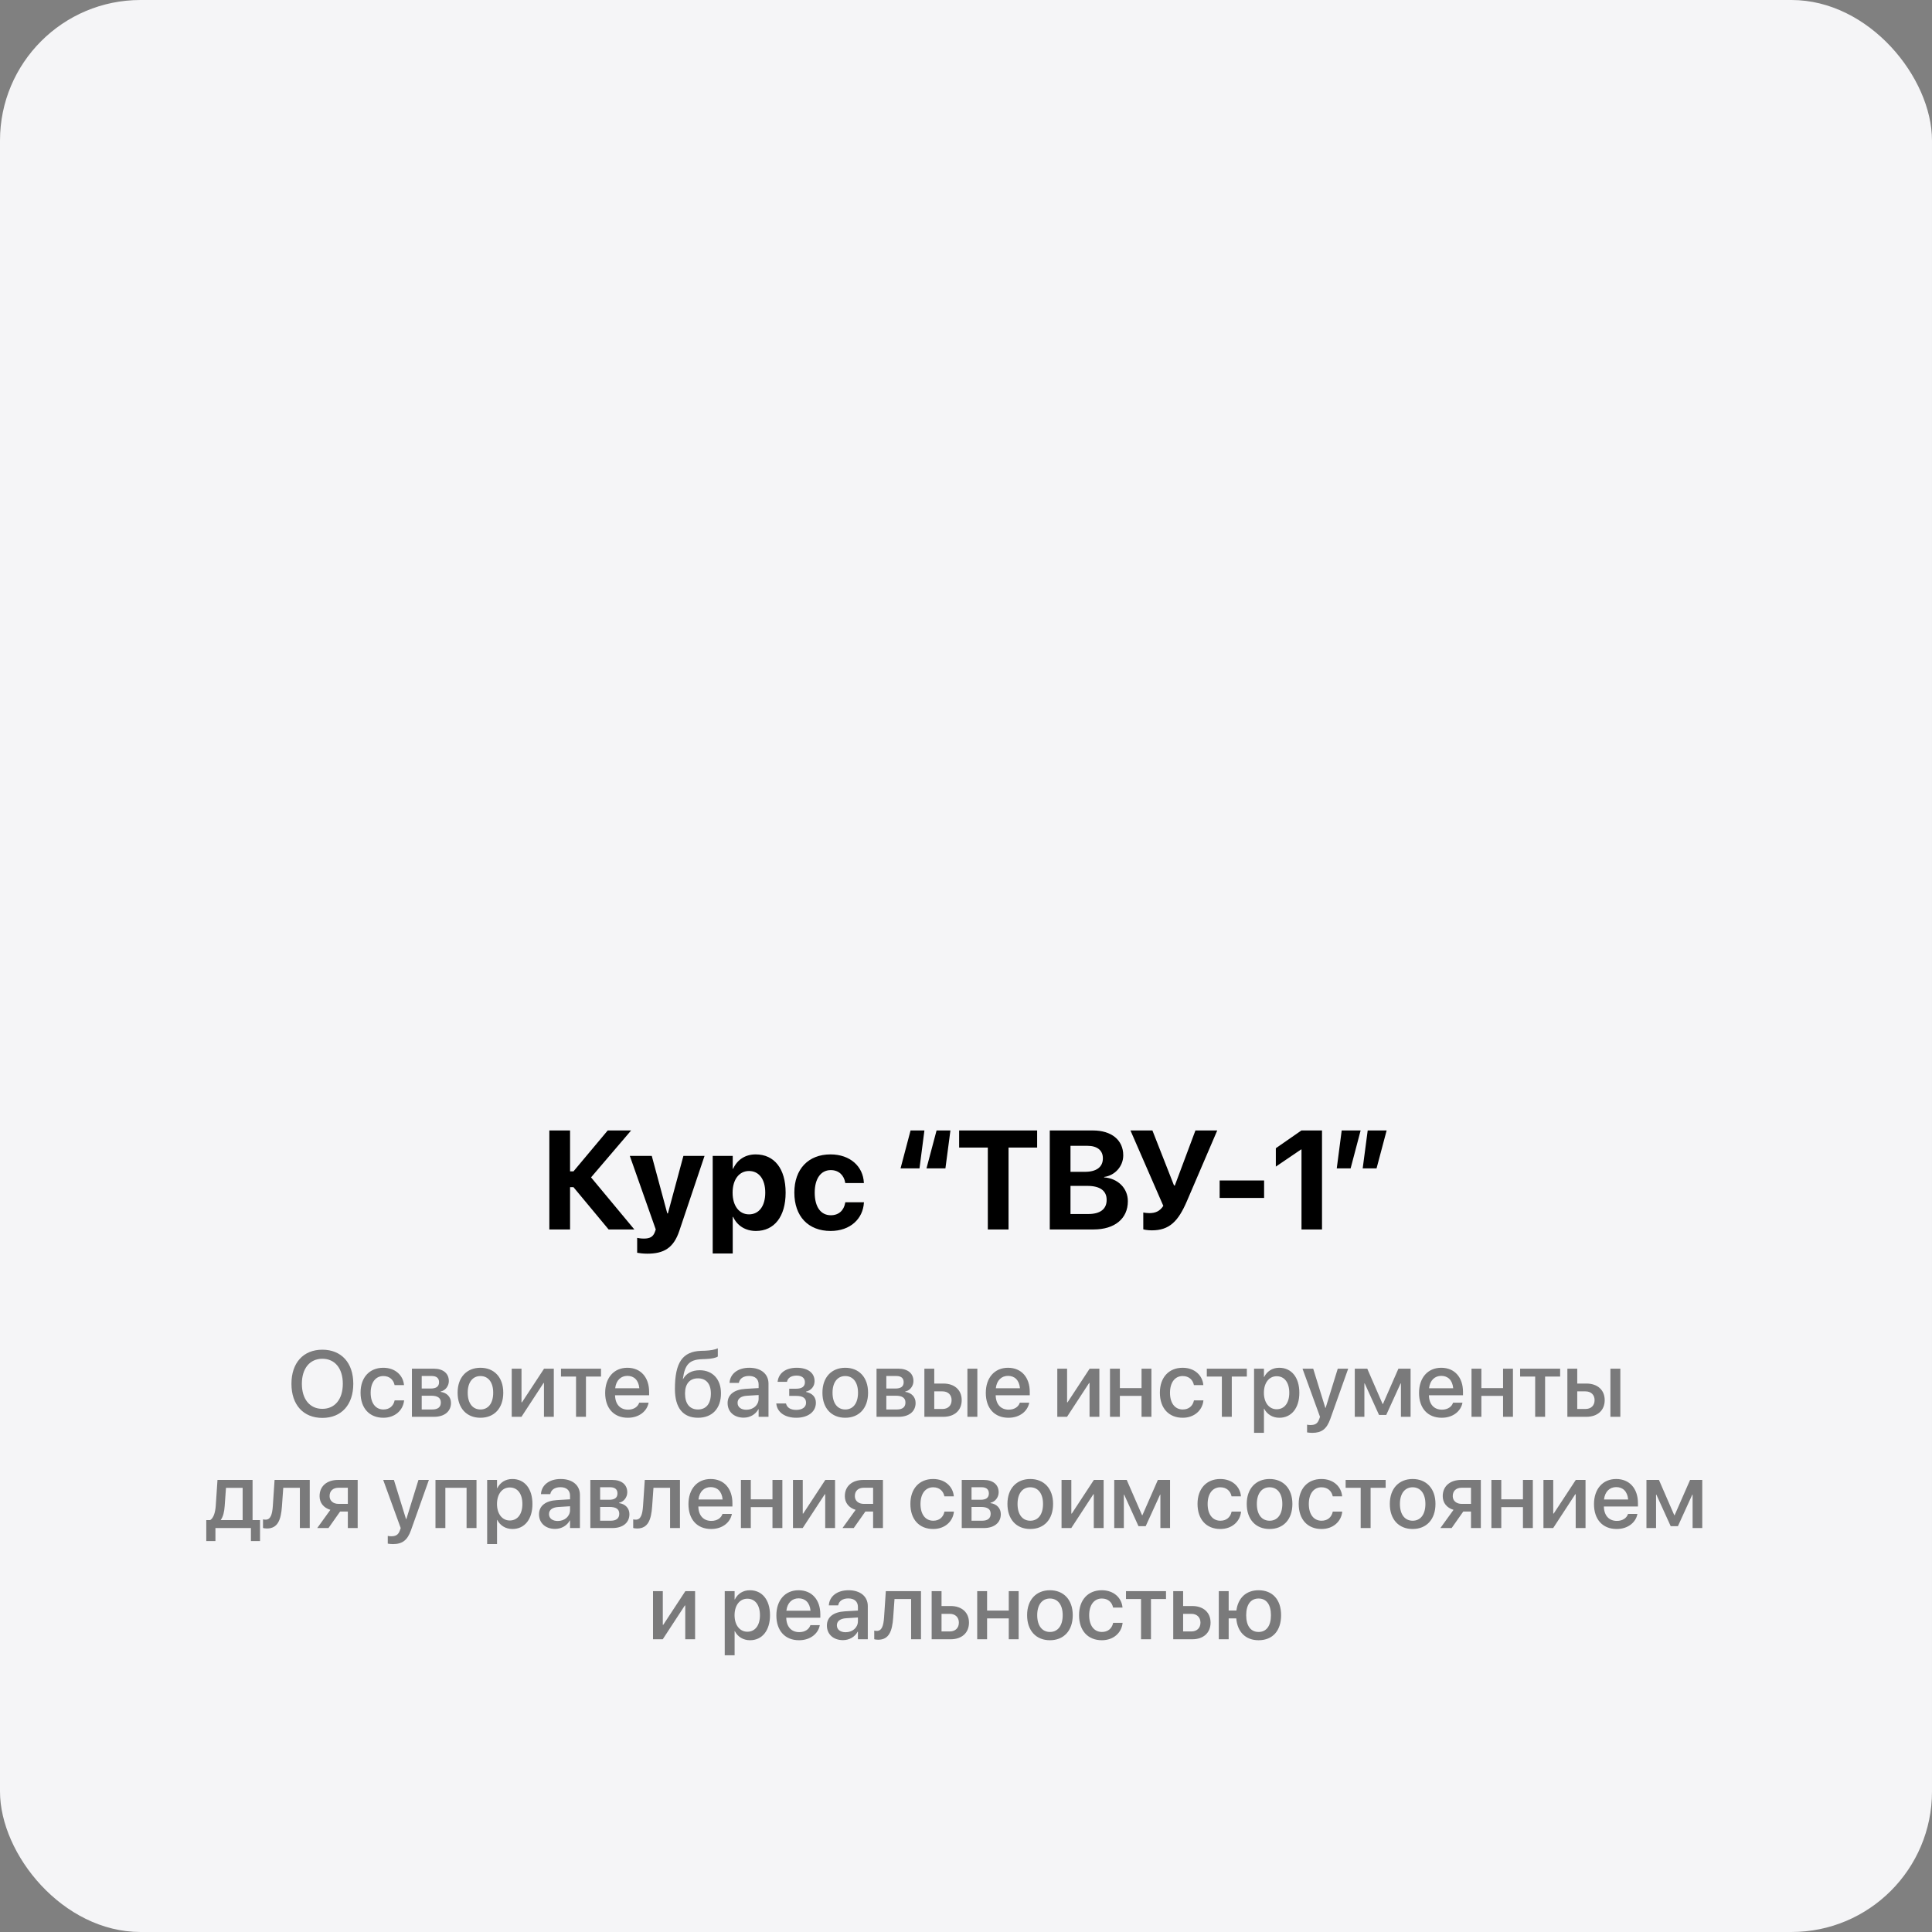 <?xml version="1.0" encoding="UTF-8"?> <svg xmlns="http://www.w3.org/2000/svg" width="330" height="330" viewBox="0 0 330 330" fill="none"><rect x="0" y="0" width="330" height="330" fill="#808080" stroke="none"/> <rect width="330" height="330" rx="24" fill="#F5F5F7"></rect> <path d="M97.371 210V202.781H97.957L103.957 210H108.352L100.957 201.105L107.801 193.09H103.805L97.957 200.074H97.371V193.09H93.832V210H97.371ZM110.566 214.137C113.367 214.137 115.055 213.188 116.039 210.223L120.34 197.438H116.73L114.082 207.258H113.977L111.328 197.438H107.578L112.008 210L111.867 210.41C111.562 211.266 111 211.559 109.98 211.559C109.465 211.559 109.066 211.488 108.832 211.441V213.984C109.23 214.055 109.898 214.137 110.566 214.137ZM121.734 214.102H125.156V207.855H125.227C125.906 209.344 127.312 210.258 129.117 210.258C132.258 210.258 134.191 207.797 134.191 203.719V203.707C134.191 199.617 132.258 197.18 129.07 197.18C127.277 197.18 125.918 198.105 125.227 199.629H125.156V197.438H121.734V214.102ZM127.934 207.422C126.281 207.422 125.133 205.992 125.133 203.73V203.719C125.133 201.445 126.281 200.016 127.934 200.016C129.633 200.016 130.711 201.41 130.711 203.707V203.719C130.711 206.004 129.645 207.422 127.934 207.422ZM141.879 210.258C145.242 210.258 147.398 208.172 147.562 205.43L147.574 205.359H144.387L144.363 205.465C144.141 206.73 143.285 207.574 141.914 207.574C140.215 207.574 139.16 206.18 139.16 203.719V203.707C139.16 201.305 140.215 199.863 141.902 199.863C143.309 199.863 144.152 200.777 144.363 201.973L144.375 202.078H147.562L147.551 201.996C147.422 199.277 145.254 197.18 141.855 197.18C138.082 197.18 135.68 199.676 135.68 203.695V203.707C135.68 207.762 138.059 210.258 141.879 210.258ZM157.898 193.09H155.531L153.82 199.57H157.055L157.898 193.09ZM162.34 193.09H159.973L158.25 199.57H161.484L162.34 193.09ZM168.727 210H172.266V196.008H177.152V193.09H163.828V196.008H168.727V210ZM179.309 210H186.797C190.406 210 192.645 208.148 192.645 205.184V205.16C192.645 202.945 190.934 201.281 188.59 201.105V201.035C190.441 200.789 191.859 199.207 191.859 197.355V197.332C191.859 194.73 189.855 193.09 186.668 193.09H179.309V210ZM185.754 195.715C187.406 195.715 188.379 196.488 188.379 197.836V197.859C188.379 199.324 187.301 200.156 185.32 200.156H182.848V195.715H185.754ZM185.73 202.559C187.898 202.559 189.023 203.391 189.023 204.938V204.961C189.023 206.531 187.91 207.363 185.883 207.363H182.848V202.559H185.73ZM196.746 210.152C199.758 210.152 201.258 208.594 202.734 205.16L207.914 193.09H204.188L200.672 202.488H200.531L196.84 193.09H193.09L198.703 205.969C198.105 206.895 197.344 207.211 196.312 207.211C195.914 207.211 195.516 207.152 195.281 207.105V209.977C195.375 210.023 196.02 210.152 196.746 210.152ZM208.324 204.621H215.918V201.633H208.324V204.621ZM222.305 210H225.809V193.09H222.293L217.922 196.125V199.266L222.234 196.336H222.305V210ZM228.328 199.57H230.695L232.406 193.09H229.172L228.328 199.57ZM232.758 199.57H235.125L236.848 193.09H233.613L232.758 199.57Z" fill="black"></path> <path d="M55.062 242.188C58.32 242.188 60.344 239.945 60.344 236.367V236.352C60.344 232.781 58.312 230.539 55.062 230.539C51.82 230.539 49.781 232.773 49.781 236.352V236.367C49.781 239.953 51.812 242.188 55.062 242.188ZM55.062 240.641C52.922 240.641 51.562 238.992 51.562 236.367V236.352C51.562 233.727 52.93 232.086 55.062 232.086C57.203 232.086 58.555 233.734 58.555 236.352V236.367C58.555 238.969 57.227 240.641 55.062 240.641ZM65.484 242.164C67.461 242.164 68.836 240.898 69.016 239.25L69.023 239.195H67.406L67.391 239.258C67.188 240.148 66.531 240.75 65.492 240.75C64.18 240.75 63.312 239.695 63.312 237.898V237.891C63.312 236.133 64.164 235.039 65.477 235.039C66.578 235.039 67.203 235.719 67.383 236.523L67.398 236.586H69.008L69 236.531C68.859 234.984 67.578 233.625 65.469 233.625C63.117 233.625 61.586 235.273 61.586 237.875V237.883C61.586 240.516 63.086 242.164 65.484 242.164ZM70.359 242H74.141C75.922 242 77.031 241.078 77.031 239.641V239.625C77.031 238.617 76.328 237.883 75.266 237.742V237.68C76.055 237.531 76.664 236.758 76.664 235.906V235.891C76.664 234.586 75.695 233.781 74.094 233.781H70.359V242ZM72.031 237.172V235.031H73.742C74.555 235.031 74.992 235.398 74.992 236.078V236.094C74.992 236.82 74.523 237.172 73.57 237.172H72.031ZM72.031 240.75V238.398H73.633C74.742 238.398 75.297 238.766 75.297 239.555V239.57C75.297 240.352 74.781 240.75 73.828 240.75H72.031ZM82.062 242.164C84.414 242.164 85.961 240.539 85.961 237.891V237.875C85.961 235.242 84.398 233.625 82.062 233.625C79.727 233.625 78.164 235.25 78.164 237.875V237.891C78.164 240.531 79.703 242.164 82.062 242.164ZM82.07 240.75C80.75 240.75 79.891 239.711 79.891 237.891V237.875C79.891 236.078 80.758 235.039 82.062 235.039C83.375 235.039 84.242 236.078 84.242 237.875V237.891C84.242 239.703 83.391 240.75 82.07 240.75ZM87.406 242H89.07L92.844 236.227H92.914V242H94.594V233.781H92.93L89.156 239.531H89.078V233.781H87.406V242ZM102.656 233.781H95.82V235.125H98.391V242H100.086V235.125H102.656V233.781ZM107.242 242.164C109.234 242.164 110.508 240.977 110.766 239.672L110.789 239.586H109.18L109.156 239.648C108.945 240.266 108.281 240.781 107.281 240.781C105.938 240.781 105.086 239.875 105.055 238.32H110.875V237.75C110.875 235.281 109.461 233.625 107.156 233.625C104.852 233.625 103.367 235.344 103.367 237.914V237.922C103.367 240.516 104.828 242.164 107.242 242.164ZM107.164 235.008C108.266 235.008 109.07 235.703 109.203 237.125H105.078C105.234 235.75 106.07 235.008 107.164 235.008ZM119.234 242.164C121.656 242.164 123.148 240.578 123.148 238V237.984C123.148 235.586 121.727 234.047 119.508 234.047C118.211 234.047 117.211 234.57 116.68 235.547H116.641L116.656 235.438C116.977 233.195 117.68 232.242 119.836 232.164L120.555 232.133C121.5 232.102 122.336 231.922 122.609 231.703V230.305C122.148 230.531 121.305 230.68 120.461 230.711L119.727 230.734C116.609 230.852 115.281 232.688 115.281 237.234V237.25C115.281 240.484 116.664 242.164 119.234 242.164ZM119.219 240.75C117.812 240.75 117.008 239.766 117.008 238.023V238.008C117.008 236.359 117.82 235.43 119.219 235.43C120.609 235.43 121.422 236.359 121.422 238.008V238.023C121.422 239.766 120.609 240.75 119.219 240.75ZM127.023 242.148C128.117 242.148 129.062 241.586 129.539 240.703H129.578V242H131.266V236.336C131.266 234.688 129.992 233.625 127.984 233.625C125.961 233.625 124.734 234.711 124.617 236.125L124.609 236.211H126.203L126.219 236.141C126.359 235.484 126.961 235.023 127.938 235.023C128.984 235.023 129.578 235.57 129.578 236.477V237.094L127.336 237.227C125.391 237.344 124.281 238.219 124.281 239.648V239.664C124.281 241.141 125.383 242.148 127.023 242.148ZM125.984 239.625V239.609C125.984 238.914 126.547 238.469 127.562 238.406L129.578 238.281V238.922C129.578 239.992 128.672 240.797 127.484 240.797C126.578 240.797 125.984 240.344 125.984 239.625ZM136.008 242.164C138.023 242.164 139.359 241.141 139.359 239.609V239.594C139.359 238.633 138.766 237.977 137.68 237.758V237.695C138.562 237.492 139.133 236.797 139.133 235.914V235.898C139.133 234.492 137.977 233.625 136.086 233.625C134.234 233.625 133.023 234.5 132.828 235.961L132.82 236.023H134.43L134.438 235.969C134.562 235.344 135.18 234.961 136.062 234.961C136.953 234.961 137.484 235.375 137.484 236.078V236.094C137.484 236.828 136.977 237.203 135.984 237.203H134.805V238.43H135.992C137.133 238.43 137.68 238.805 137.68 239.594V239.609C137.68 240.359 137.039 240.82 136 240.82C135.07 240.82 134.461 240.461 134.273 239.797L134.25 239.719H132.594L132.602 239.789C132.766 241.242 134.086 242.164 136.008 242.164ZM144.375 242.164C146.727 242.164 148.273 240.539 148.273 237.891V237.875C148.273 235.242 146.711 233.625 144.375 233.625C142.039 233.625 140.477 235.25 140.477 237.875V237.891C140.477 240.531 142.016 242.164 144.375 242.164ZM144.383 240.75C143.062 240.75 142.203 239.711 142.203 237.891V237.875C142.203 236.078 143.07 235.039 144.375 235.039C145.688 235.039 146.555 236.078 146.555 237.875V237.891C146.555 239.703 145.703 240.75 144.383 240.75ZM149.719 242H153.5C155.281 242 156.391 241.078 156.391 239.641V239.625C156.391 238.617 155.688 237.883 154.625 237.742V237.68C155.414 237.531 156.023 236.758 156.023 235.906V235.891C156.023 234.586 155.055 233.781 153.453 233.781H149.719V242ZM151.391 237.172V235.031H153.102C153.914 235.031 154.352 235.398 154.352 236.078V236.094C154.352 236.82 153.883 237.172 152.93 237.172H151.391ZM151.391 240.75V238.398H152.992C154.102 238.398 154.656 238.766 154.656 239.555V239.57C154.656 240.352 154.141 240.75 153.188 240.75H151.391ZM157.891 242H161.141C163.039 242 164.266 240.898 164.266 239.164V239.148C164.266 237.422 163.039 236.32 161.141 236.32H159.578V233.781H157.891V242ZM165.242 242H166.938V233.781H165.242V242ZM160.977 237.656C161.93 237.656 162.539 238.242 162.539 239.148V239.164C162.539 240.07 161.938 240.664 160.977 240.664H159.578V237.656H160.977ZM172.258 242.164C174.25 242.164 175.523 240.977 175.781 239.672L175.805 239.586H174.195L174.172 239.648C173.961 240.266 173.297 240.781 172.297 240.781C170.953 240.781 170.102 239.875 170.07 238.32H175.891V237.75C175.891 235.281 174.477 233.625 172.172 233.625C169.867 233.625 168.383 235.344 168.383 237.914V237.922C168.383 240.516 169.844 242.164 172.258 242.164ZM172.18 235.008C173.281 235.008 174.086 235.703 174.219 237.125H170.094C170.25 235.75 171.086 235.008 172.18 235.008ZM180.594 242H182.258L186.031 236.227H186.102V242H187.781V233.781H186.117L182.344 239.531H182.266V233.781H180.594V242ZM194.984 242H196.672V233.781H194.984V237.094H191.281V233.781H189.594V242H191.281V238.43H194.984V242ZM202.016 242.164C203.992 242.164 205.367 240.898 205.547 239.25L205.555 239.195H203.938L203.922 239.258C203.719 240.148 203.062 240.75 202.023 240.75C200.711 240.75 199.844 239.695 199.844 237.898V237.891C199.844 236.133 200.695 235.039 202.008 235.039C203.109 235.039 203.734 235.719 203.914 236.523L203.93 236.586H205.539L205.531 236.531C205.391 234.984 204.109 233.625 202 233.625C199.648 233.625 198.117 235.273 198.117 237.875V237.883C198.117 240.516 199.617 242.164 202.016 242.164ZM212.969 233.781H206.133V235.125H208.703V242H210.398V235.125H212.969V233.781ZM214.203 244.734H215.891V240.617H215.93C216.414 241.57 217.359 242.164 218.523 242.164C220.586 242.164 221.938 240.516 221.938 237.898V237.891C221.938 235.266 220.594 233.625 218.5 233.625C217.328 233.625 216.422 234.219 215.93 235.195H215.891V233.781H214.203V244.734ZM218.062 240.711C216.789 240.711 215.883 239.602 215.883 237.898V237.891C215.883 236.18 216.781 235.07 218.062 235.07C219.391 235.07 220.219 236.141 220.219 237.891V237.898C220.219 239.633 219.391 240.711 218.062 240.711ZM224.141 244.742C225.75 244.742 226.609 244.086 227.219 242.383L230.281 233.781H228.5L226.43 240.469H226.375L224.305 233.781H222.477L225.469 242.008L225.328 242.398C225.047 243.195 224.609 243.406 223.812 243.406C223.586 243.406 223.391 243.375 223.258 243.344V244.664C223.461 244.703 223.812 244.742 224.141 244.742ZM233.047 242V236.297H233.102L235.547 241.68H236.781L239.234 236.297H239.289V242H240.938V233.781H238.859L236.219 239.805H236.156L233.539 233.781H231.406V242H233.047ZM246.258 242.164C248.25 242.164 249.523 240.977 249.781 239.672L249.805 239.586H248.195L248.172 239.648C247.961 240.266 247.297 240.781 246.297 240.781C244.953 240.781 244.102 239.875 244.07 238.32H249.891V237.75C249.891 235.281 248.477 233.625 246.172 233.625C243.867 233.625 242.383 235.344 242.383 237.914V237.922C242.383 240.516 243.844 242.164 246.258 242.164ZM246.18 235.008C247.281 235.008 248.086 235.703 248.219 237.125H244.094C244.25 235.75 245.086 235.008 246.18 235.008ZM256.734 242H258.422V233.781H256.734V237.094H253.031V233.781H251.344V242H253.031V238.43H256.734V242ZM266.484 233.781H259.648V235.125H262.219V242H263.914V235.125H266.484V233.781ZM267.719 242H270.969C272.867 242 274.094 240.898 274.094 239.164V239.148C274.094 237.422 272.867 236.32 270.969 236.32H269.406V233.781H267.719V242ZM275.07 242H276.766V233.781H275.07V242ZM270.805 237.656C271.758 237.656 272.367 238.242 272.367 239.148V239.164C272.367 240.07 271.766 240.664 270.805 240.664H269.406V237.656H270.805ZM36.797 263.227V261H42.859V263.227H44.414V259.648H43.141V252.781H37.148L36.852 257.188C36.773 258.297 36.5 259.273 35.898 259.648H35.234V263.227H36.797ZM41.445 259.648H37.711V259.609C38.109 259.07 38.312 258.242 38.375 257.258L38.602 254.133H41.445V259.648ZM48.156 257.312L48.383 254.125H51.219V261H52.906V252.781H46.898L46.602 257.227C46.5 258.719 46.211 259.57 45.359 259.57C45.148 259.57 45 259.539 44.922 259.516V260.992C45.039 261.031 45.273 261.078 45.594 261.078C47.438 261.078 47.992 259.617 48.156 257.312ZM59.414 261H61.094V252.781H57.758C55.836 252.781 54.586 253.844 54.586 255.547V255.562C54.586 256.703 55.289 257.555 56.43 257.891L54.188 261H56.109L58.094 258.18H59.414V261ZM57.844 256.875C56.891 256.875 56.297 256.328 56.297 255.555V255.539C56.297 254.648 56.883 254.117 57.844 254.117H59.414V256.875H57.844ZM67.117 263.742C68.727 263.742 69.586 263.086 70.195 261.383L73.258 252.781H71.477L69.406 259.469H69.352L67.281 252.781H65.453L68.445 261.008L68.305 261.398C68.023 262.195 67.586 262.406 66.789 262.406C66.562 262.406 66.367 262.375 66.234 262.344V263.664C66.438 263.703 66.789 263.742 67.117 263.742ZM74.383 261H76.07V254.125H79.695V261H81.391V252.781H74.383V261ZM83.211 263.734H84.898V259.617H84.938C85.422 260.57 86.367 261.164 87.531 261.164C89.594 261.164 90.945 259.516 90.945 256.898V256.891C90.945 254.266 89.602 252.625 87.508 252.625C86.336 252.625 85.43 253.219 84.938 254.195H84.898V252.781H83.211V263.734ZM87.07 259.711C85.797 259.711 84.891 258.602 84.891 256.898V256.891C84.891 255.18 85.789 254.07 87.07 254.07C88.398 254.07 89.227 255.141 89.227 256.891V256.898C89.227 258.633 88.398 259.711 87.07 259.711ZM94.812 261.148C95.906 261.148 96.852 260.586 97.328 259.703H97.367V261H99.055V255.336C99.055 253.688 97.781 252.625 95.773 252.625C93.75 252.625 92.523 253.711 92.406 255.125L92.398 255.211H93.992L94.008 255.141C94.148 254.484 94.75 254.023 95.727 254.023C96.773 254.023 97.367 254.57 97.367 255.477V256.094L95.125 256.227C93.18 256.344 92.07 257.219 92.07 258.648V258.664C92.07 260.141 93.172 261.148 94.812 261.148ZM93.773 258.625V258.609C93.773 257.914 94.336 257.469 95.352 257.406L97.367 257.281V257.922C97.367 258.992 96.461 259.797 95.273 259.797C94.367 259.797 93.773 259.344 93.773 258.625ZM100.836 261H104.617C106.398 261 107.508 260.078 107.508 258.641V258.625C107.508 257.617 106.805 256.883 105.742 256.742V256.68C106.531 256.531 107.141 255.758 107.141 254.906V254.891C107.141 253.586 106.172 252.781 104.57 252.781H100.836V261ZM102.508 256.172V254.031H104.219C105.031 254.031 105.469 254.398 105.469 255.078V255.094C105.469 255.82 105 256.172 104.047 256.172H102.508ZM102.508 259.75V257.398H104.109C105.219 257.398 105.773 257.766 105.773 258.555V258.57C105.773 259.352 105.258 259.75 104.305 259.75H102.508ZM111.391 257.312L111.617 254.125H114.453V261H116.141V252.781H110.133L109.836 257.227C109.734 258.719 109.445 259.57 108.594 259.57C108.383 259.57 108.234 259.539 108.156 259.516V260.992C108.273 261.031 108.508 261.078 108.828 261.078C110.672 261.078 111.227 259.617 111.391 257.312ZM121.469 261.164C123.461 261.164 124.734 259.977 124.992 258.672L125.016 258.586H123.406L123.383 258.648C123.172 259.266 122.508 259.781 121.508 259.781C120.164 259.781 119.312 258.875 119.281 257.32H125.102V256.75C125.102 254.281 123.688 252.625 121.383 252.625C119.078 252.625 117.594 254.344 117.594 256.914V256.922C117.594 259.516 119.055 261.164 121.469 261.164ZM121.391 254.008C122.492 254.008 123.297 254.703 123.43 256.125H119.305C119.461 254.75 120.297 254.008 121.391 254.008ZM131.945 261H133.633V252.781H131.945V256.094H128.242V252.781H126.555V261H128.242V257.43H131.945V261ZM135.445 261H137.109L140.883 255.227H140.953V261H142.633V252.781H140.969L137.195 258.531H137.117V252.781H135.445V261ZM149.133 261H150.812V252.781H147.477C145.555 252.781 144.305 253.844 144.305 255.547V255.562C144.305 256.703 145.008 257.555 146.148 257.891L143.906 261H145.828L147.812 258.18H149.133V261ZM147.562 256.875C146.609 256.875 146.016 256.328 146.016 255.555V255.539C146.016 254.648 146.602 254.117 147.562 254.117H149.133V256.875H147.562ZM159.398 261.164C161.375 261.164 162.75 259.898 162.93 258.25L162.938 258.195H161.32L161.305 258.258C161.102 259.148 160.445 259.75 159.406 259.75C158.094 259.75 157.227 258.695 157.227 256.898V256.891C157.227 255.133 158.078 254.039 159.391 254.039C160.492 254.039 161.117 254.719 161.297 255.523L161.312 255.586H162.922L162.914 255.531C162.773 253.984 161.492 252.625 159.383 252.625C157.031 252.625 155.5 254.273 155.5 256.875V256.883C155.5 259.516 157 261.164 159.398 261.164ZM164.273 261H168.055C169.836 261 170.945 260.078 170.945 258.641V258.625C170.945 257.617 170.242 256.883 169.18 256.742V256.68C169.969 256.531 170.578 255.758 170.578 254.906V254.891C170.578 253.586 169.609 252.781 168.008 252.781H164.273V261ZM165.945 256.172V254.031H167.656C168.469 254.031 168.906 254.398 168.906 255.078V255.094C168.906 255.82 168.438 256.172 167.484 256.172H165.945ZM165.945 259.75V257.398H167.547C168.656 257.398 169.211 257.766 169.211 258.555V258.57C169.211 259.352 168.695 259.75 167.742 259.75H165.945ZM175.977 261.164C178.328 261.164 179.875 259.539 179.875 256.891V256.875C179.875 254.242 178.312 252.625 175.977 252.625C173.641 252.625 172.078 254.25 172.078 256.875V256.891C172.078 259.531 173.617 261.164 175.977 261.164ZM175.984 259.75C174.664 259.75 173.805 258.711 173.805 256.891V256.875C173.805 255.078 174.672 254.039 175.977 254.039C177.289 254.039 178.156 255.078 178.156 256.875V256.891C178.156 258.703 177.305 259.75 175.984 259.75ZM181.32 261H182.984L186.758 255.227H186.828V261H188.508V252.781H186.844L183.07 258.531H182.992V252.781H181.32V261ZM191.961 261V255.297H192.016L194.461 260.68H195.695L198.148 255.297H198.203V261H199.852V252.781H197.773L195.133 258.805H195.07L192.453 252.781H190.32V261H191.961ZM208.445 261.164C210.422 261.164 211.797 259.898 211.977 258.25L211.984 258.195H210.367L210.352 258.258C210.148 259.148 209.492 259.75 208.453 259.75C207.141 259.75 206.273 258.695 206.273 256.898V256.891C206.273 255.133 207.125 254.039 208.438 254.039C209.539 254.039 210.164 254.719 210.344 255.523L210.359 255.586H211.969L211.961 255.531C211.82 253.984 210.539 252.625 208.43 252.625C206.078 252.625 204.547 254.273 204.547 256.875V256.883C204.547 259.516 206.047 261.164 208.445 261.164ZM216.852 261.164C219.203 261.164 220.75 259.539 220.75 256.891V256.875C220.75 254.242 219.188 252.625 216.852 252.625C214.516 252.625 212.953 254.25 212.953 256.875V256.891C212.953 259.531 214.492 261.164 216.852 261.164ZM216.859 259.75C215.539 259.75 214.68 258.711 214.68 256.891V256.875C214.68 255.078 215.547 254.039 216.852 254.039C218.164 254.039 219.031 255.078 219.031 256.875V256.891C219.031 258.703 218.18 259.75 216.859 259.75ZM225.727 261.164C227.703 261.164 229.078 259.898 229.258 258.25L229.266 258.195H227.648L227.633 258.258C227.43 259.148 226.773 259.75 225.734 259.75C224.422 259.75 223.555 258.695 223.555 256.898V256.891C223.555 255.133 224.406 254.039 225.719 254.039C226.82 254.039 227.445 254.719 227.625 255.523L227.641 255.586H229.25L229.242 255.531C229.102 253.984 227.82 252.625 225.711 252.625C223.359 252.625 221.828 254.273 221.828 256.875V256.883C221.828 259.516 223.328 261.164 225.727 261.164ZM236.68 252.781H229.844V254.125H232.414V261H234.109V254.125H236.68V252.781ZM241.289 261.164C243.641 261.164 245.188 259.539 245.188 256.891V256.875C245.188 254.242 243.625 252.625 241.289 252.625C238.953 252.625 237.391 254.25 237.391 256.875V256.891C237.391 259.531 238.93 261.164 241.289 261.164ZM241.297 259.75C239.977 259.75 239.117 258.711 239.117 256.891V256.875C239.117 255.078 239.984 254.039 241.289 254.039C242.602 254.039 243.469 255.078 243.469 256.875V256.891C243.469 258.703 242.617 259.75 241.297 259.75ZM251.258 261H252.938V252.781H249.602C247.68 252.781 246.43 253.844 246.43 255.547V255.562C246.43 256.703 247.133 257.555 248.273 257.891L246.031 261H247.953L249.938 258.18H251.258V261ZM249.688 256.875C248.734 256.875 248.141 256.328 248.141 255.555V255.539C248.141 254.648 248.727 254.117 249.688 254.117H251.258V256.875H249.688ZM260.133 261H261.82V252.781H260.133V256.094H256.43V252.781H254.742V261H256.43V257.43H260.133V261ZM263.633 261H265.297L269.07 255.227H269.141V261H270.82V252.781H269.156L265.383 258.531H265.305V252.781H263.633V261ZM276.141 261.164C278.133 261.164 279.406 259.977 279.664 258.672L279.688 258.586H278.078L278.055 258.648C277.844 259.266 277.18 259.781 276.18 259.781C274.836 259.781 273.984 258.875 273.953 257.32H279.773V256.75C279.773 254.281 278.359 252.625 276.055 252.625C273.75 252.625 272.266 254.344 272.266 256.914V256.922C272.266 259.516 273.727 261.164 276.141 261.164ZM276.062 254.008C277.164 254.008 277.969 254.703 278.102 256.125H273.977C274.133 254.75 274.969 254.008 276.062 254.008ZM282.867 261V255.297H282.922L285.367 260.68H286.602L289.055 255.297H289.109V261H290.758V252.781H288.68L286.039 258.805H285.977L283.359 252.781H281.227V261H282.867ZM111.539 280H113.203L116.977 274.227H117.047V280H118.727V271.781H117.062L113.289 277.531H113.211V271.781H111.539V280ZM123.789 282.734H125.477V278.617H125.516C126 279.57 126.945 280.164 128.109 280.164C130.172 280.164 131.523 278.516 131.523 275.898V275.891C131.523 273.266 130.18 271.625 128.086 271.625C126.914 271.625 126.008 272.219 125.516 273.195H125.477V271.781H123.789V282.734ZM127.648 278.711C126.375 278.711 125.469 277.602 125.469 275.898V275.891C125.469 274.18 126.367 273.07 127.648 273.07C128.977 273.07 129.805 274.141 129.805 275.891V275.898C129.805 277.633 128.977 278.711 127.648 278.711ZM136.484 280.164C138.477 280.164 139.75 278.977 140.008 277.672L140.031 277.586H138.422L138.398 277.648C138.188 278.266 137.523 278.781 136.523 278.781C135.18 278.781 134.328 277.875 134.297 276.32H140.117V275.75C140.117 273.281 138.703 271.625 136.398 271.625C134.094 271.625 132.609 273.344 132.609 275.914V275.922C132.609 278.516 134.07 280.164 136.484 280.164ZM136.406 273.008C137.508 273.008 138.312 273.703 138.445 275.125H134.32C134.477 273.75 135.312 273.008 136.406 273.008ZM143.984 280.148C145.078 280.148 146.023 279.586 146.5 278.703H146.539V280H148.227V274.336C148.227 272.688 146.953 271.625 144.945 271.625C142.922 271.625 141.695 272.711 141.578 274.125L141.57 274.211H143.164L143.18 274.141C143.32 273.484 143.922 273.023 144.898 273.023C145.945 273.023 146.539 273.57 146.539 274.477V275.094L144.297 275.227C142.352 275.344 141.242 276.219 141.242 277.648V277.664C141.242 279.141 142.344 280.148 143.984 280.148ZM142.945 277.625V277.609C142.945 276.914 143.508 276.469 144.523 276.406L146.539 276.281V276.922C146.539 277.992 145.633 278.797 144.445 278.797C143.539 278.797 142.945 278.344 142.945 277.625ZM152.562 276.312L152.789 273.125H155.625V280H157.312V271.781H151.305L151.008 276.227C150.906 277.719 150.617 278.57 149.766 278.57C149.555 278.57 149.406 278.539 149.328 278.516V279.992C149.445 280.031 149.68 280.078 150 280.078C151.844 280.078 152.398 278.617 152.562 276.312ZM159.133 280H162.383C164.281 280 165.508 278.898 165.508 277.164V277.148C165.508 275.422 164.281 274.32 162.383 274.32H160.82V271.781H159.133V280ZM162.219 275.656C163.172 275.656 163.781 276.242 163.781 277.148V277.164C163.781 278.07 163.18 278.664 162.219 278.664H160.82V275.656H162.219ZM172.305 280H173.992V271.781H172.305V275.094H168.602V271.781H166.914V280H168.602V276.43H172.305V280ZM179.336 280.164C181.688 280.164 183.234 278.539 183.234 275.891V275.875C183.234 273.242 181.672 271.625 179.336 271.625C177 271.625 175.438 273.25 175.438 275.875V275.891C175.438 278.531 176.977 280.164 179.336 280.164ZM179.344 278.75C178.023 278.75 177.164 277.711 177.164 275.891V275.875C177.164 274.078 178.031 273.039 179.336 273.039C180.648 273.039 181.516 274.078 181.516 275.875V275.891C181.516 277.703 180.664 278.75 179.344 278.75ZM188.211 280.164C190.188 280.164 191.562 278.898 191.742 277.25L191.75 277.195H190.133L190.117 277.258C189.914 278.148 189.258 278.75 188.219 278.75C186.906 278.75 186.039 277.695 186.039 275.898V275.891C186.039 274.133 186.891 273.039 188.203 273.039C189.305 273.039 189.93 273.719 190.109 274.523L190.125 274.586H191.734L191.727 274.531C191.586 272.984 190.305 271.625 188.195 271.625C185.844 271.625 184.312 273.273 184.312 275.875V275.883C184.312 278.516 185.812 280.164 188.211 280.164ZM199.164 271.781H192.328V273.125H194.898V280H196.594V273.125H199.164V271.781ZM200.398 280H203.648C205.547 280 206.773 278.898 206.773 277.164V277.148C206.773 275.422 205.547 274.32 203.648 274.32H202.086V271.781H200.398V280ZM203.484 275.656C204.438 275.656 205.047 276.242 205.047 277.148V277.164C205.047 278.07 204.445 278.664 203.484 278.664H202.086V275.656H203.484ZM208.18 280H209.867V276.438H211.164C211.359 278.766 212.773 280.164 214.977 280.164C217.359 280.164 218.82 278.562 218.82 275.898V275.883C218.82 273.227 217.352 271.625 214.977 271.625C212.867 271.625 211.469 272.922 211.188 275.086H209.867V271.781H208.18V280ZM214.977 278.75C213.633 278.75 212.859 277.703 212.859 275.898V275.883C212.859 274.078 213.633 273.039 214.977 273.039C216.32 273.039 217.086 274.078 217.086 275.883V275.898C217.086 277.703 216.32 278.75 214.977 278.75Z" fill="black" fill-opacity="0.5"></path> </svg> 